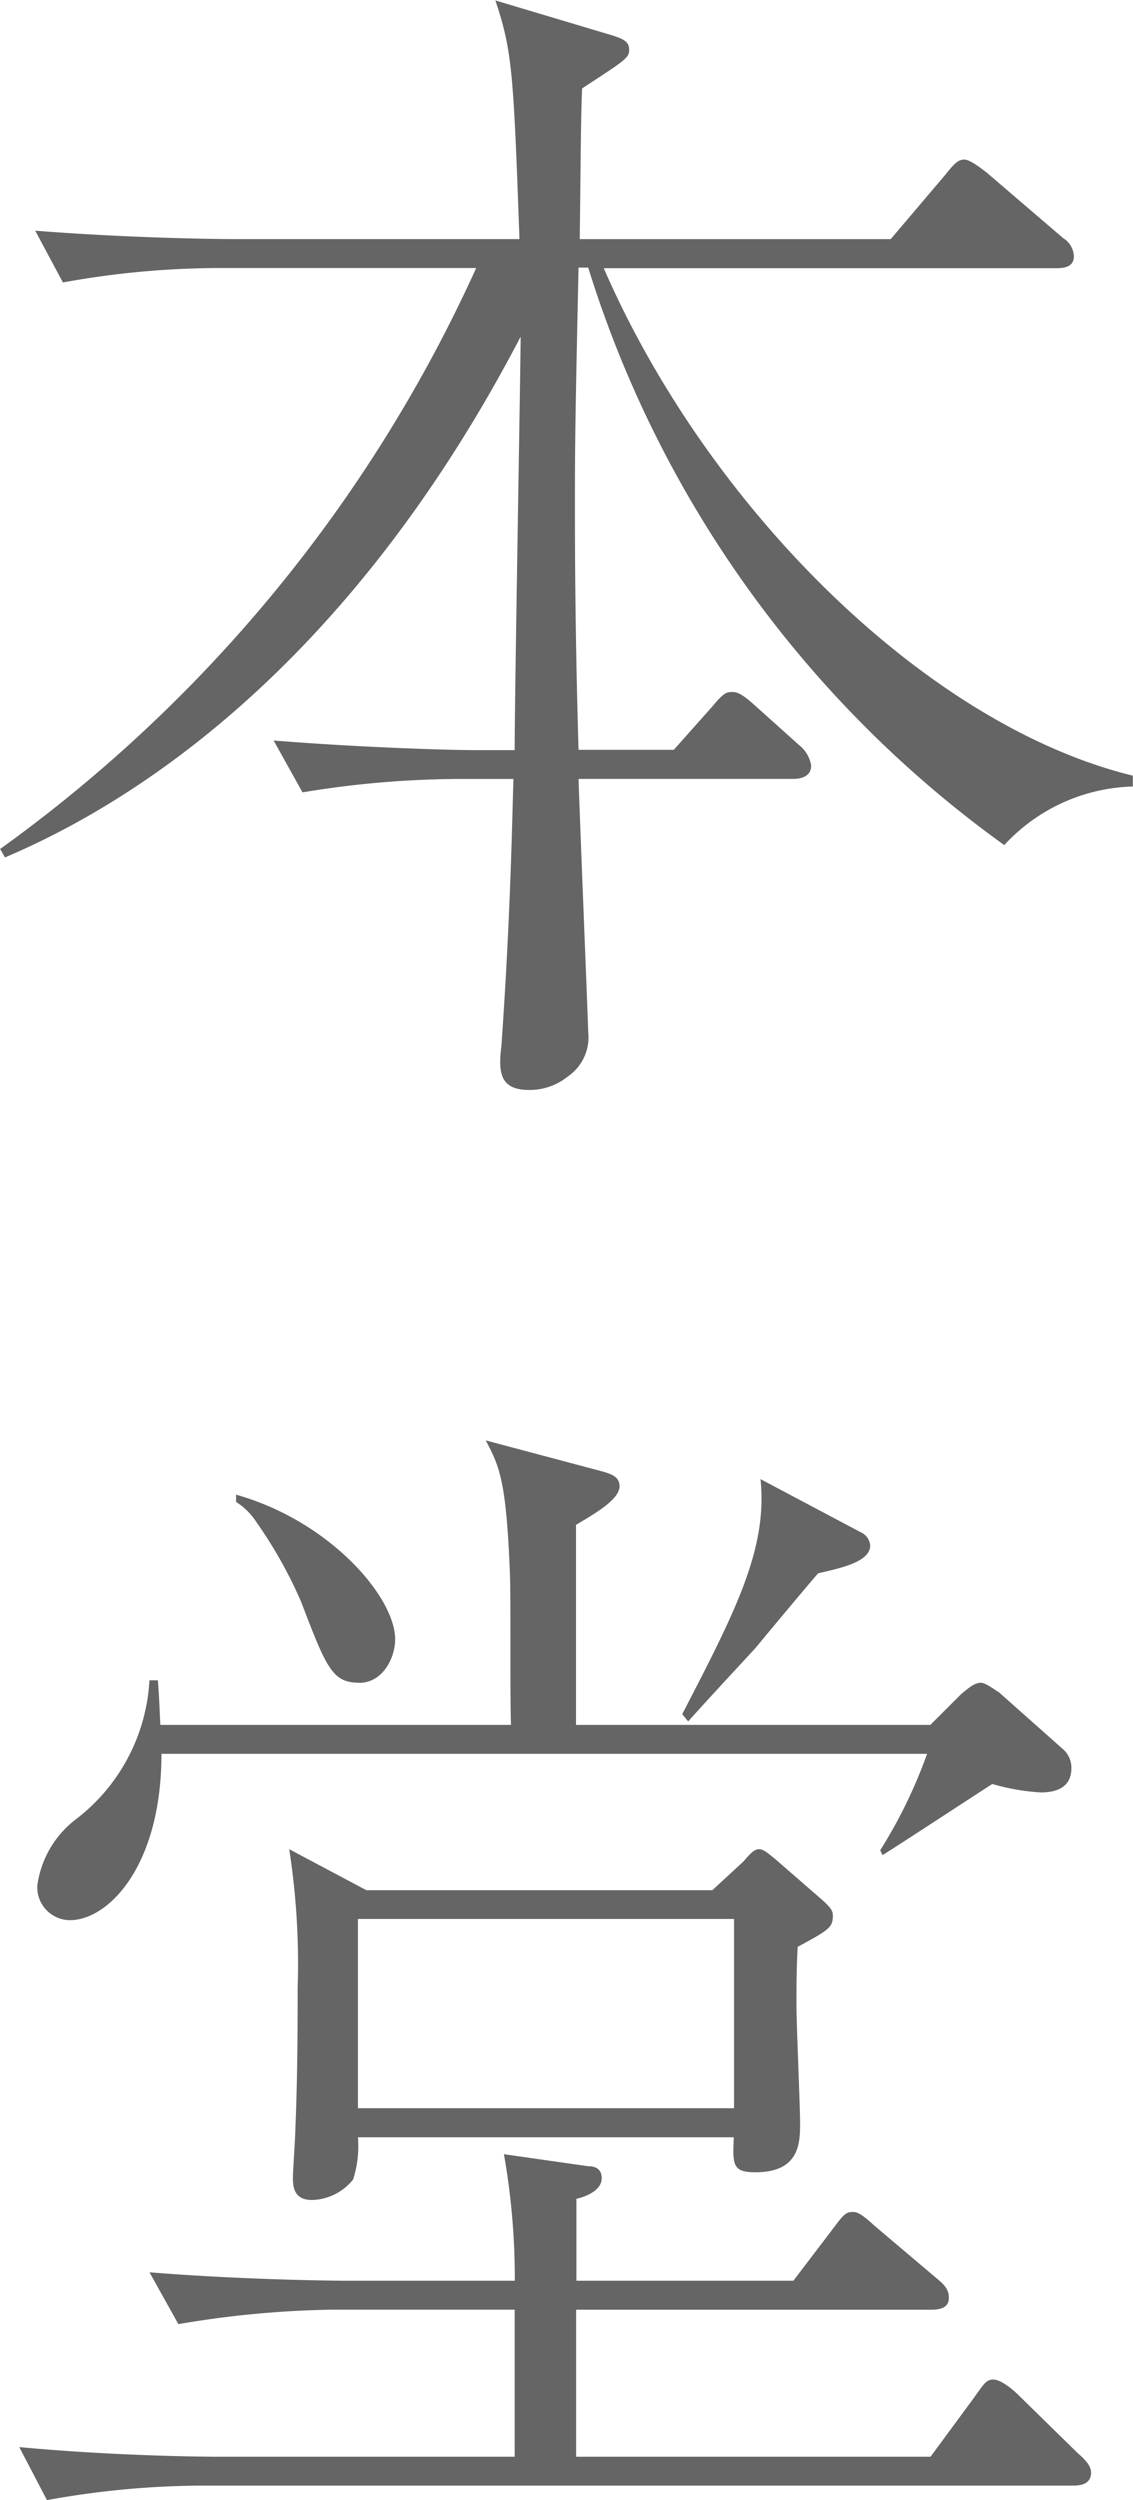 <svg height="74.66" viewBox="0 0 33.836 74.66" width="33.836" xmlns="http://www.w3.org/2000/svg"><g fill="#656565" transform="translate(-437.387 -2986.636)"><path d="m467.371 3011.867a33.448 33.448 0 0 1 -12.418-17.24h-.288c-.108 4.93-.108 5.47-.108 7.2 0 .9 0 3.564.108 7.2h2.844l1.151-1.294c.359-.432.432-.432.611-.432.108 0 .252.036.613.359l1.367 1.225a.987.987 0 0 1 .361.611c0 .323-.288.4-.54.4h-6.407c.036 1.186.288 7.342.288 7.558a1.417 1.417 0 0 1 -.612 1.331 1.812 1.812 0 0 1 -1.153.4c-.648 0-.863-.288-.863-.829a3.432 3.432 0 0 1 .035-.467c.288-4.1.324-6.984.361-7.991h-1.692a29.043 29.043 0 0 0 -4.608.4l-.863-1.549c2.7.217 5.327.287 5.975.287h1.224c0-1.69.178-11.481.178-12.344-4.713 9.034-10.653 13.534-15.4 15.549l-.144-.252a43.468 43.468 0 0 0 14.217-17.349h-7.7a26.207 26.207 0 0 0 -4.642.431l-.828-1.547c2.7.215 5.291.252 5.975.252h8.487c-.179-5-.216-5.616-.719-7.127l3.491 1.044c.325.107.505.178.505.43s-.145.325-1.406 1.154c-.036.9-.036 1.547-.07 4.5h9.286l1.619-1.908c.288-.36.4-.468.578-.468s.54.288.683.4l2.268 1.944a.674.674 0 0 1 .323.54c0 .325-.288.361-.54.361h-13.5c3.1 7.127 9.611 13.641 15.8 15.153v.324a5.414 5.414 0 0 0 -3.852 1.763"/><path d="m469.422 3060.862h-25.988a26.27 26.27 0 0 0 -4.644.434l-.828-1.584c2.7.252 5.291.288 5.975.288h8.82v-4.393h-5.4a29.723 29.723 0 0 0 -4.643.433l-.863-1.548c2.7.217 5.328.252 6.01.252h4.9a21.334 21.334 0 0 0 -.325-3.779l2.521.36c.144 0 .4.035.4.359 0 .4-.578.577-.756.613v2.447h6.479l1.152-1.513c.323-.43.4-.54.611-.54.107 0 .217 0 .647.4l1.872 1.584c.217.179.362.323.362.575 0 .323-.288.359-.54.359h-10.591v4.391h10.583l1.3-1.765c.287-.4.359-.54.574-.54.253 0 .648.36.721.433l1.8 1.763c.252.215.4.4.4.577 0 .36-.323.394-.54.394m-.971-20.7a6.562 6.562 0 0 1 -1.439-.252c-.505.323-2.809 1.836-3.278 2.124l-.07-.144a14.614 14.614 0 0 0 1.4-2.88h-22.864c0 3.347-1.583 4.967-2.735 4.967a.982.982 0 0 1 -.972-1.043 3 3 0 0 1 1.117-1.944 5.609 5.609 0 0 0 2.231-4.177h.252c.037.5.037.54.073 1.332h10.473c-.035-.719 0-3.922-.035-4.57-.109-2.772-.324-3.168-.72-3.925l3.527.938c.217.071.469.142.469.431 0 .4-.756.828-1.3 1.153v5.973h10.583l.934-.934c.144-.109.362-.325.576-.325.145 0 .469.252.541.288l1.943 1.727a.742.742 0 0 1 .217.54c0 .721-.721.721-.936.721m-20.338-3.276c-.792 0-.972-.431-1.727-2.411a13.276 13.276 0 0 0 -1.332-2.376 1.993 1.993 0 0 0 -.613-.612v-.217c2.808.792 4.751 3.061 4.751 4.32 0 .541-.359 1.3-1.079 1.3m13.1 7.883c-.036.685-.036 1.08-.036 1.764 0 .575.108 2.987.108 3.491 0 .577 0 1.477-1.332 1.477-.685 0-.685-.216-.648-1.044h-11.224a3.274 3.274 0 0 1 -.144 1.259 1.626 1.626 0 0 1 -1.224.613c-.5 0-.575-.324-.575-.649 0-.215.072-1.223.072-1.439.07-1.584.07-3.348.07-4.247a22.271 22.271 0 0 0 -.252-4.141l2.305 1.225h10.331l.936-.864c.215-.252.323-.361.467-.361s.325.181.469.289l1.366 1.188c.288.252.362.359.362.5 0 .359-.11.431-1.044.935m-1.908-.828h-11.231v5.651h11.231zm2.52-10.331c-.288.325-1.729 2.053-1.872 2.232-.829.9-1.369 1.475-2.017 2.2l-.178-.217c1.583-3.06 2.554-4.931 2.338-7.019l2.988 1.584a.478.478 0 0 1 .288.4c0 .5-.937.683-1.547.827"/></g></svg>